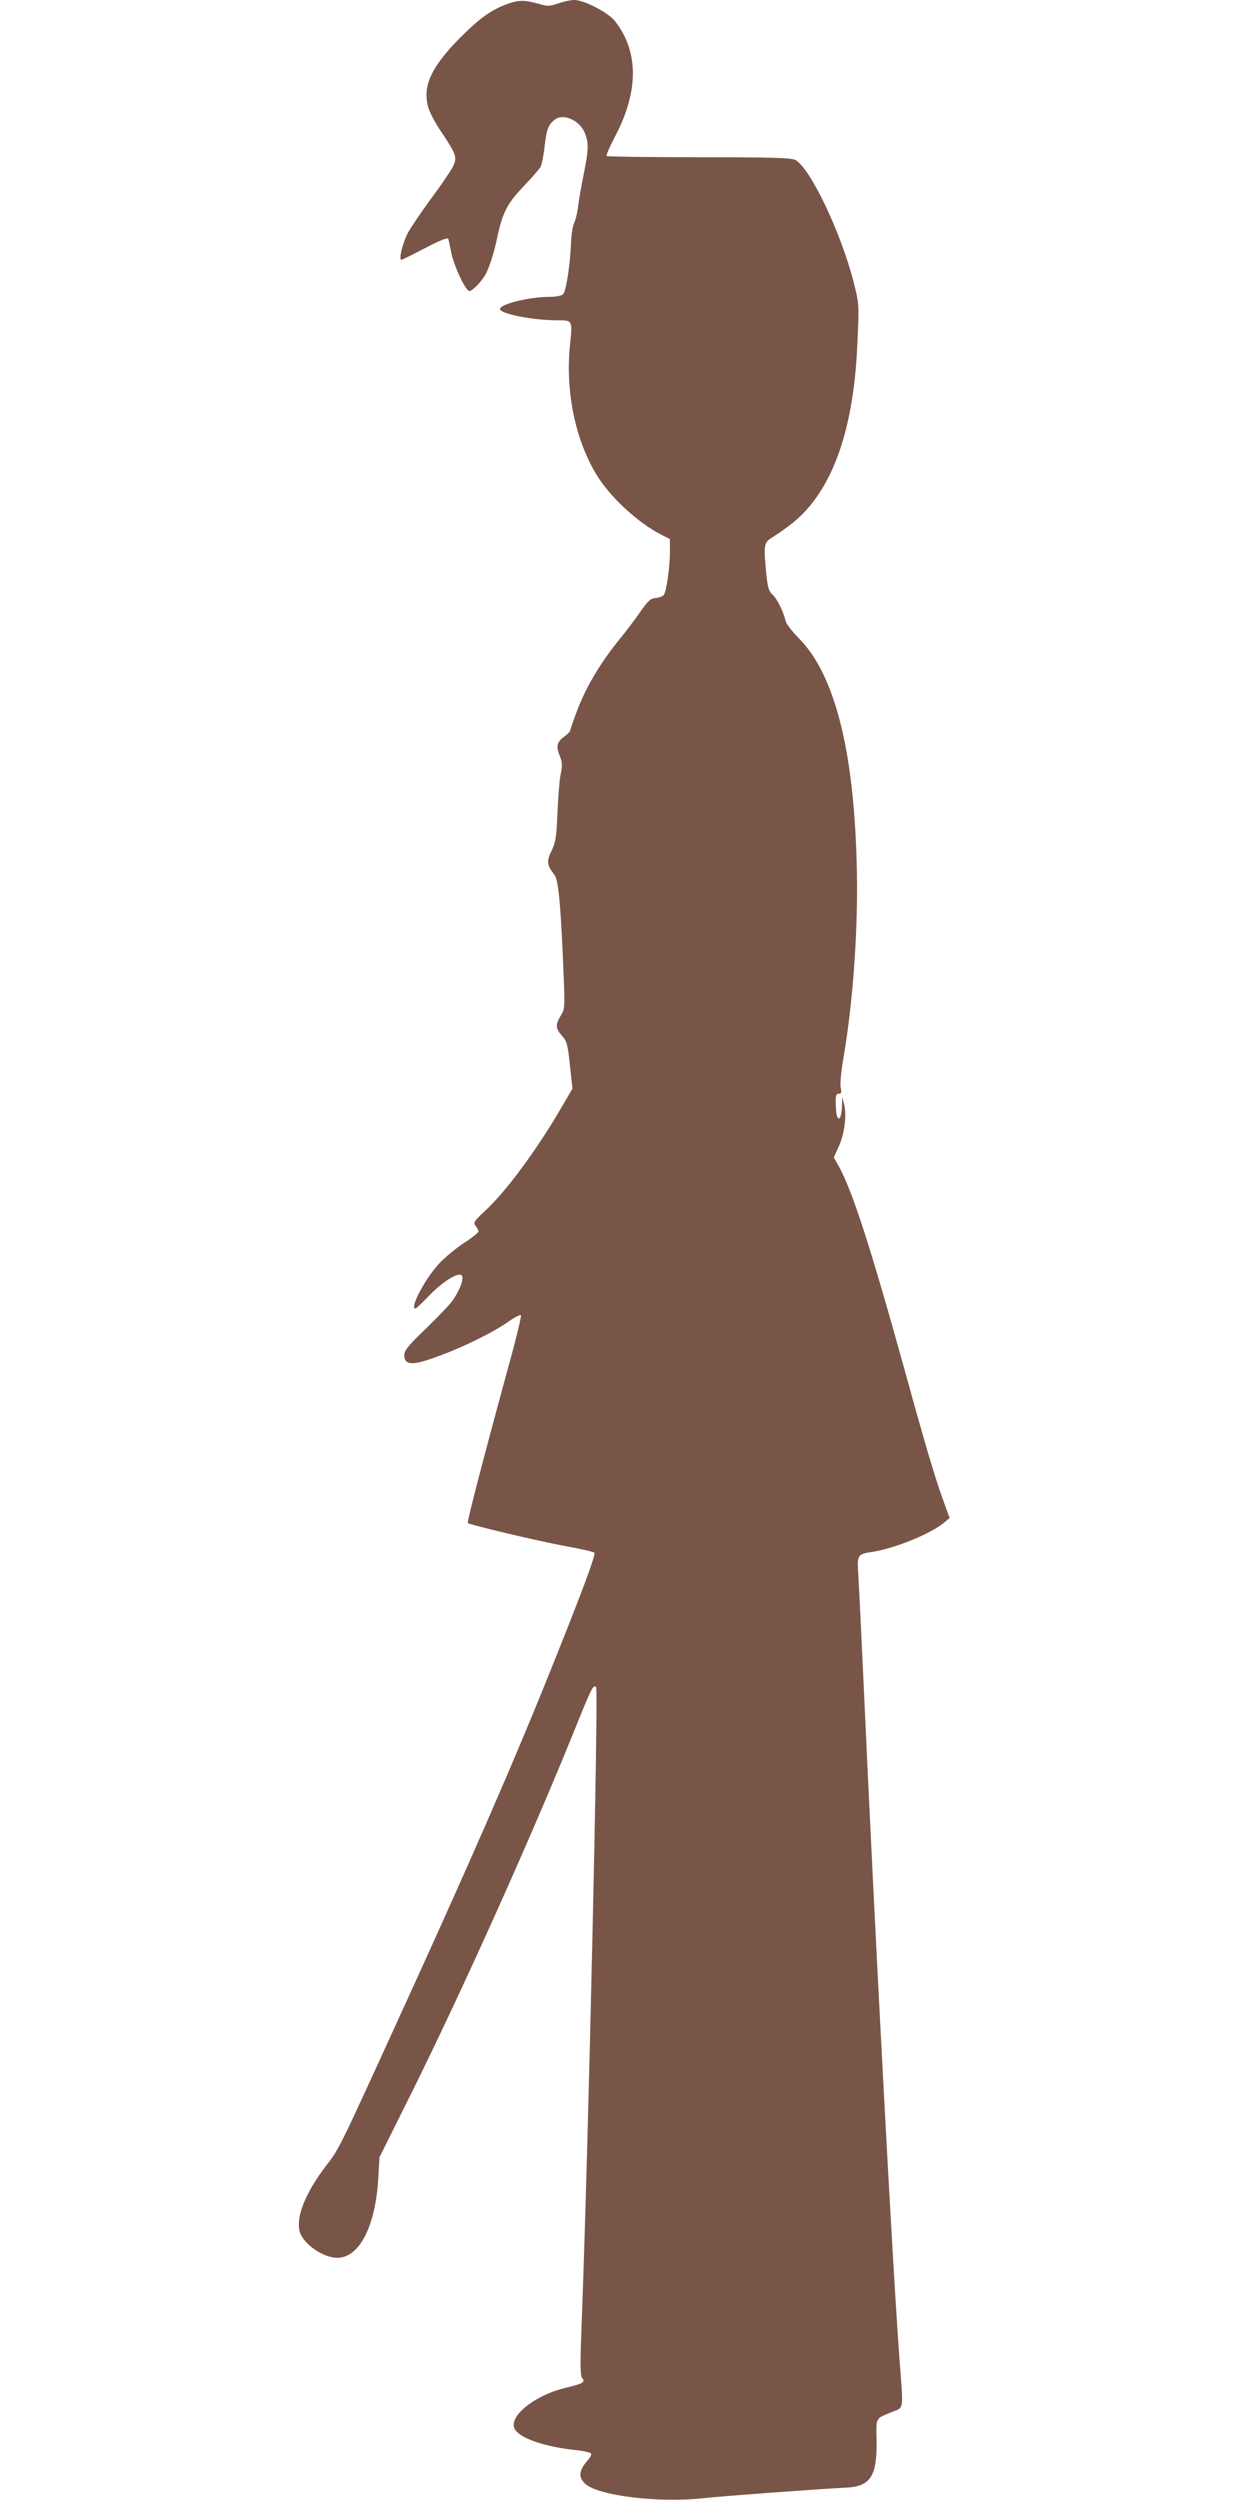 <?xml version="1.0" standalone="no"?>
<!DOCTYPE svg PUBLIC "-//W3C//DTD SVG 20010904//EN"
 "http://www.w3.org/TR/2001/REC-SVG-20010904/DTD/svg10.dtd">
<svg version="1.0" xmlns="http://www.w3.org/2000/svg"
 width="640pt" height="1280pt" viewBox="0 0 640 1280"
 preserveAspectRatio="xMidYMid meet">
<g transform="translate(0,1280) scale(0.1,-0.1)"
fill="#795548" stroke="none">
<path d="M2604 12782 c-87 -31 -145 -72 -249 -176 -145 -146 -191 -244 -164
-350 6 -26 36 -84 67 -129 80 -120 84 -133 60 -182 -11 -22 -62 -96 -113 -165
-51 -69 -104 -148 -119 -177 -26 -52 -45 -133 -31 -133 5 0 59 27 122 60 75
39 115 55 118 47 2 -6 9 -37 15 -68 13 -69 74 -199 93 -199 15 0 56 41 80 80
20 33 45 109 62 190 27 129 52 179 135 265 42 44 82 90 88 101 6 12 16 61 21
109 10 84 18 106 51 132 43 35 128 -3 154 -67 21 -53 20 -84 -5 -210 -12 -58
-25 -132 -29 -165 -4 -34 -13 -72 -20 -85 -7 -14 -14 -57 -16 -97 -4 -112 -25
-253 -41 -269 -9 -9 -36 -14 -72 -14 -100 0 -251 -37 -251 -62 0 -25 167 -58
295 -58 77 0 77 1 63 -129 -23 -234 26 -478 134 -658 68 -115 214 -250 336
-312 l42 -21 0 -66 c0 -78 -18 -204 -32 -221 -5 -6 -24 -13 -41 -15 -27 -2
-39 -14 -77 -68 -25 -36 -73 -101 -108 -143 -92 -113 -166 -234 -212 -352 -22
-57 -40 -108 -40 -114 0 -5 -13 -19 -29 -31 -39 -27 -45 -50 -26 -98 14 -33
15 -50 5 -99 -6 -32 -13 -121 -16 -198 -5 -122 -9 -147 -30 -191 -27 -55 -24
-73 15 -124 21 -27 33 -162 47 -520 6 -157 6 -167 -15 -200 -28 -46 -27 -66 7
-104 25 -29 29 -44 40 -151 l13 -119 -47 -80 c-130 -226 -291 -445 -402 -547
-55 -52 -60 -58 -47 -75 8 -11 15 -24 15 -29 0 -6 -34 -33 -76 -60 -42 -28
-100 -76 -129 -108 -72 -80 -149 -227 -118 -227 4 0 36 31 72 68 69 71 147
120 165 102 13 -13 -8 -72 -44 -125 -15 -22 -78 -88 -139 -147 -92 -89 -111
-112 -111 -136 0 -55 44 -55 182 -3 127 47 274 120 351 174 31 22 60 37 64 33
4 -3 -26 -127 -67 -274 -119 -436 -210 -785 -205 -790 9 -9 367 -94 500 -118
77 -14 144 -29 148 -34 9 -8 -62 -199 -224 -602 -194 -483 -413 -984 -762
-1748 -326 -714 -320 -702 -390 -792 -103 -136 -152 -257 -133 -332 16 -63
119 -136 193 -136 113 0 196 161 210 410 l6 105 137 275 c281 562 651 1386
885 1970 63 155 73 176 87 162 13 -13 -39 -2339 -73 -3230 -9 -237 -9 -295 2
-308 17 -21 4 -28 -86 -50 -162 -39 -297 -150 -258 -213 29 -47 157 -90 316
-106 37 -4 70 -12 73 -17 3 -5 -3 -19 -14 -31 -47 -53 -53 -87 -18 -122 63
-63 381 -102 615 -75 90 10 592 47 718 53 129 5 164 57 161 241 -2 122 -8 111
80 147 61 25 58 -1 37 275 -36 489 -124 2145 -184 3469 -11 242 -23 484 -26
537 -7 110 -7 110 75 123 117 19 292 91 364 149 l28 24 -30 83 c-46 126 -90
275 -207 699 -171 616 -262 895 -331 1020 l-25 44 26 57 c29 66 41 157 27 214
l-10 40 -1 -45 c-2 -80 -27 -92 -31 -15 -3 64 -1 75 15 75 13 0 15 7 9 34 -3
20 3 85 15 153 50 291 77 679 67 1003 -16 577 -114 956 -293 1139 -35 35 -66
75 -70 90 -12 50 -44 115 -67 136 -20 18 -25 37 -32 101 -15 154 -13 165 26
190 98 63 148 105 196 163 147 177 228 454 244 835 9 198 9 199 -19 310 -65
256 -224 588 -299 627 -22 11 -118 14 -494 14 -257 0 -469 3 -472 6 -4 3 16
48 43 100 122 232 122 435 -1 592 -35 43 -157 107 -208 107 -18 0 -54 -8 -81
-17 -43 -15 -54 -16 -96 -4 -74 21 -104 22 -159 3z"/>
</g>
</svg>
